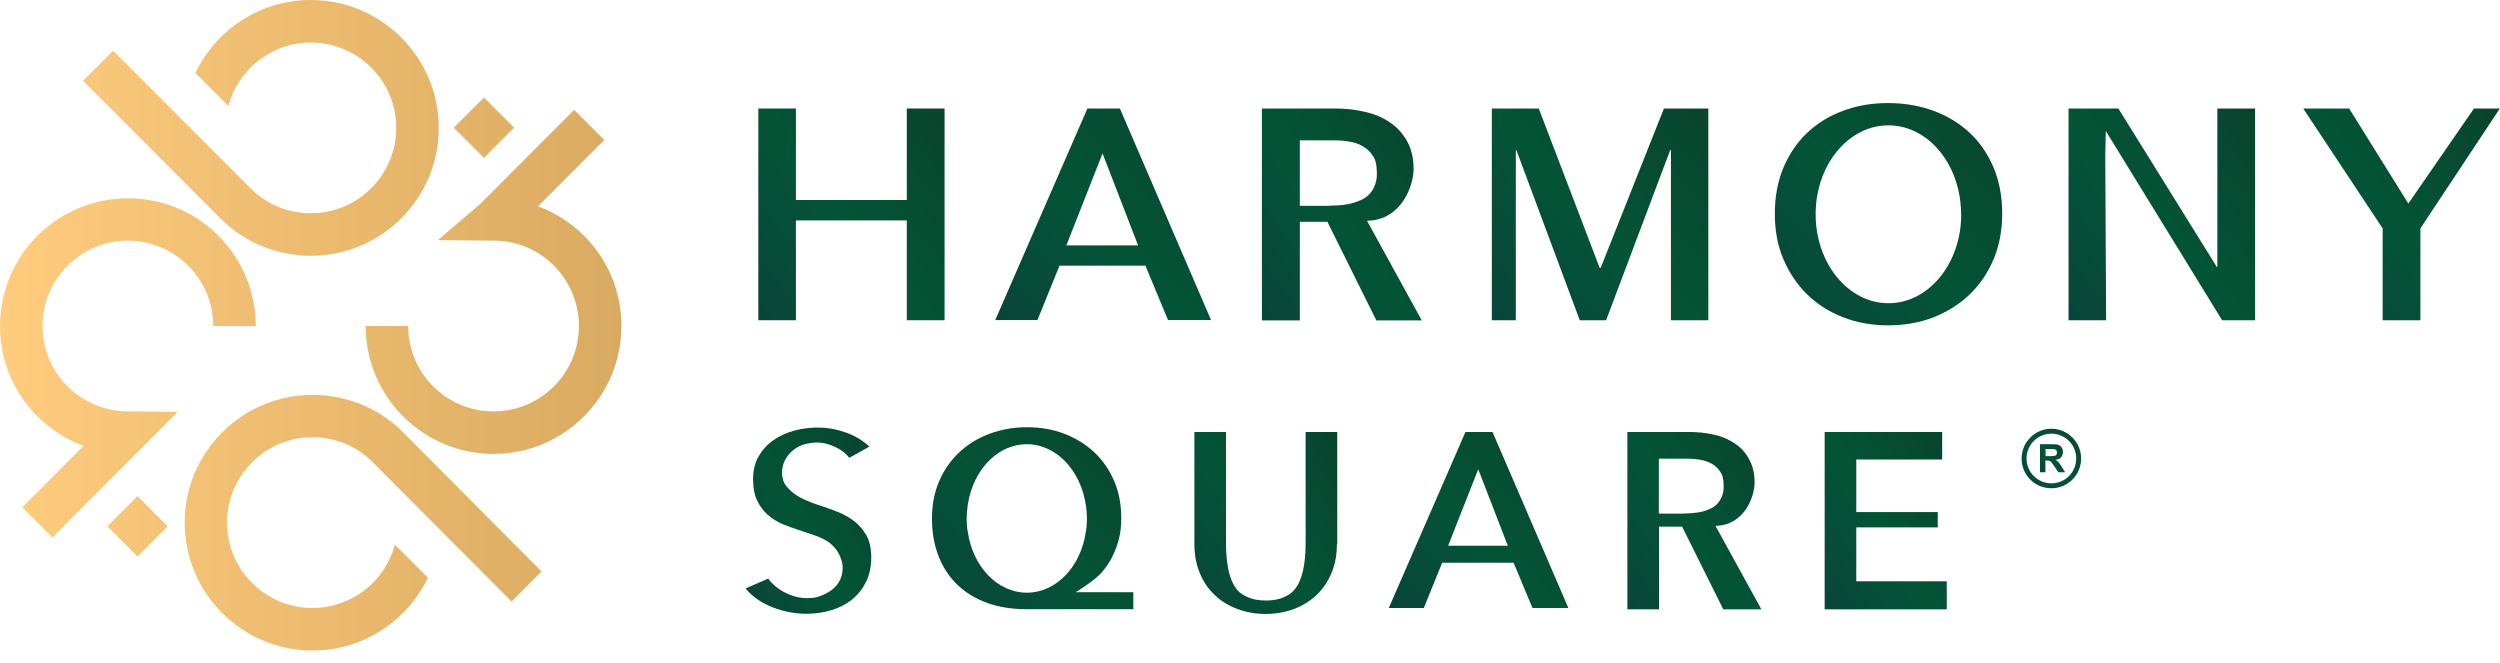 <svg width="147" height="39" viewBox="0 0 147 39" fill="none" xmlns="http://www.w3.org/2000/svg">
<path d="M18.28 0C15.29 0 12.7 1.75 11.49 4.29L13.43 6.23C14 4.09 15.96 2.5 18.28 2.5C21.04 2.5 23.3 4.75 23.3 7.52C23.3 10.28 21.05 12.54 18.28 12.54C16.94 12.54 15.68 12.02 14.73 11.07L6.65 2.98L4.88 4.75L12.96 12.84C14.38 14.26 16.27 15.04 18.28 15.04C22.42 15.04 25.8 11.67 25.8 7.53C25.8 3.37 22.42 0 18.28 0Z" fill="url(#paint0_linear)"/>
<path d="M23.64 25.36L23.63 25.35C22.22 23.97 20.35 23.22 18.38 23.22C14.23 23.22 10.86 26.59 10.86 30.73C10.86 34.88 14.23 38.25 18.38 38.25C21.37 38.25 23.95 36.5 25.16 33.97L23.22 32.03C22.65 34.17 20.69 35.75 18.37 35.75C15.61 35.75 13.35 33.5 13.35 30.73C13.35 27.97 15.6 25.71 18.37 25.71C19.69 25.71 20.93 26.21 21.87 27.13L30.08 35.37L31.56 33.88L31.84 33.6L23.64 25.36Z" fill="url(#paint1_linear)"/>
<path d="M36.54 19.17C36.54 23.32 33.17 26.69 29.02 26.69C24.87 26.69 21.5 23.32 21.5 19.17H24C24 21.94 26.25 24.19 29.02 24.19C31.79 24.19 34.04 21.94 34.04 19.17C34.04 17.84 33.52 16.59 32.59 15.64C31.65 14.69 30.41 14.16 29.08 14.15L25.75 14.12L28.24 11.99L33.76 6.46L35.53 8.23L31.64 12.13C32.65 12.51 33.58 13.1 34.37 13.89C35.77 15.3 36.54 17.18 36.54 19.17Z" fill="url(#paint2_linear)"/>
<path d="M15.04 19.17H12.54C12.54 16.41 10.29 14.15 7.52 14.15C4.76 14.15 2.5 16.4 2.5 19.17C2.5 20.5 3.02 21.76 3.95 22.7C4.89 23.64 6.14 24.17 7.47 24.19L10.44 24.22L3.08 31.6L1.31 29.83L4.91 26.22C3.89 25.84 2.97 25.25 2.18 24.46C0.77 23.04 0 21.17 0 19.17C0 15.03 3.37 11.66 7.52 11.66C11.67 11.65 15.04 15.02 15.04 19.17Z" fill="url(#paint3_linear)"/>
<path d="M28.456 5.732L26.681 7.507L28.456 9.281L30.23 7.507L28.456 5.732Z" fill="url(#paint4_linear)"/>
<path d="M8.086 29.173L6.311 30.948L8.086 32.722L9.861 30.948L8.086 29.173Z" fill="url(#paint5_linear)"/>
<path d="M44.59 6.38H46.8V11.76H53.32V6.38H55.54V18.83H53.32V12.96H46.8V18.83H44.59V6.38Z" fill="url(#paint6_linear)"/>
<path d="M63.94 6.38H65.85L71.21 18.82H68.68L67.35 15.62H62.3L61 18.82H58.52L63.94 6.38ZM66.92 14.43L64.83 9.02L62.7 14.43H66.92Z" fill="url(#paint7_linear)"/>
<path d="M74.2 6.38H78.52C79.11 6.38 79.67 6.44 80.23 6.57C80.78 6.69 81.27 6.89 81.7 7.18C82.13 7.46 82.47 7.83 82.73 8.29C82.99 8.75 83.12 9.3 83.12 9.96C83.12 10.86 82.44 12.95 80.38 12.98L83.6 18.84H80.93L78.05 13.04H76.43V18.84H74.2V6.38ZM78.23 12.09C78.55 12.09 78.86 12.07 79.18 12.02C79.5 11.97 79.78 11.87 80.03 11.76C80.8 11.41 80.96 10.66 80.96 10.28C80.96 9.5 80.83 9.31 80.68 9.1C80.53 8.88 80.33 8.71 80.1 8.58C79.87 8.45 79.6 8.36 79.3 8.32C79 8.27 78.71 8.25 78.43 8.25H76.43V12.1H78.23V12.09Z" fill="url(#paint8_linear)"/>
<path d="M87.72 6.38H90.48L94.06 15.75H94.12L97.84 6.38H100.45V18.83H98.25V8.82H98.21L94.44 18.83H92.89L89.16 8.82H89.13V18.83H87.72V6.38Z" fill="url(#paint9_linear)"/>
<path d="M117.23 9.87C116.89 9.07 116.43 8.38 115.83 7.82C115.24 7.26 114.52 6.83 113.71 6.52C112.89 6.22 111.99 6.06 111.02 6.06C110.06 6.06 109.17 6.21 108.36 6.52C107.54 6.82 106.84 7.26 106.25 7.82C105.66 8.38 105.2 9.07 104.86 9.87C104.53 10.67 104.36 11.57 104.36 12.57C104.36 13.54 104.52 14.43 104.86 15.23C105.2 16.03 105.66 16.72 106.25 17.3C106.84 17.88 107.54 18.33 108.36 18.65C109.17 18.97 110.06 19.13 111.02 19.13C111.99 19.13 112.89 18.97 113.71 18.65C114.53 18.32 115.24 17.87 115.83 17.3C116.43 16.72 116.89 16.03 117.23 15.23C117.56 14.43 117.73 13.54 117.73 12.57C117.73 11.57 117.56 10.67 117.23 9.87ZM115.32 12.6C115.32 15.49 113.41 17.83 111.04 17.83C108.68 17.83 106.76 15.49 106.76 12.6V12.54C106.76 12.39 106.77 12.24 106.78 12.09C106.79 11.94 106.81 11.78 106.83 11.63C107.2 9.2 108.95 7.37 111.04 7.37C113.13 7.37 114.87 9.2 115.24 11.63C115.26 11.78 115.28 11.93 115.29 12.09C115.31 12.24 115.31 12.38 115.31 12.54V12.6H115.32Z" fill="url(#paint10_linear)"/>
<path d="M121.63 6.38H124.56L130.35 15.7H130.38V6.38H132.6V18.83H130.66L123.82 7.7L123.79 9.21L123.84 18.83H121.63V6.38Z" fill="url(#paint11_linear)"/>
<path d="M140.1 13.43L135.43 6.38H138.13L141.61 11.97L145.47 6.38H146.99L142.32 13.43V18.83H140.1V13.43Z" fill="url(#paint12_linear)"/>
<path d="M86.17 25.4H87.76L92.22 35.75H90.11L89 33.09H84.8L83.72 35.75H81.66L86.17 25.4ZM88.66 32.09L86.92 27.59L85.15 32.09H88.66Z" fill="url(#paint13_linear)"/>
<path d="M95.69 25.4H99.32C99.81 25.4 100.29 25.45 100.75 25.55C101.21 25.65 101.62 25.82 101.98 26.06C102.34 26.29 102.63 26.6 102.84 26.99C103.06 27.37 103.17 27.84 103.17 28.39C103.17 29.15 102.6 30.89 100.87 30.92L103.57 35.83H101.33L98.91 30.97H97.55V35.83H95.69V25.4ZM99.06 30.19C99.33 30.19 99.59 30.17 99.86 30.13C100.12 30.09 100.36 30.01 100.57 29.91C101.21 29.62 101.35 28.99 101.35 28.67C101.35 28.02 101.24 27.86 101.11 27.68C100.98 27.5 100.82 27.35 100.62 27.25C100.42 27.14 100.2 27.07 99.95 27.03C99.7 26.99 99.46 26.97 99.22 26.97H97.54V30.2H99.06V30.19Z" fill="url(#paint14_linear)"/>
<path d="M49.94 26.92C49.74 26.66 49.46 26.45 49.11 26.28C48.75 26.11 48.39 26.02 48.03 26.02C47.81 26.02 47.6 26.05 47.38 26.1C47.16 26.15 46.87 26.29 46.7 26.42C45.74 27.16 45.94 28.2 46.19 28.52C46.31 28.67 46.57 29.05 47.33 29.39C47.57 29.49 47.87 29.62 48.17 29.71C48.5 29.82 48.85 29.94 49.21 30.08C49.57 30.22 49.9 30.4 50.2 30.62C50.5 30.85 50.74 31.13 50.94 31.47C51.13 31.82 51.23 32.24 51.23 32.75C51.23 33.31 51.13 33.8 50.92 34.22C50.71 34.64 50.44 34.98 50.09 35.26C49.74 35.54 49.34 35.74 48.88 35.88C48.42 36.02 47.93 36.09 47.42 36.09C46.74 36.09 46.08 35.96 45.43 35.71C44.78 35.46 44.25 35.09 43.84 34.6L45.17 34.02C45.42 34.37 45.77 34.65 46.19 34.86C46.62 35.07 47.04 35.17 47.45 35.17C47.67 35.17 47.89 35.16 48.11 35.09C48.54 34.95 49.57 34.54 49.55 33.34C49.54 33 49.34 32.51 49.14 32.28C49 32.11 48.84 31.94 48.62 31.81C48.4 31.68 48.15 31.56 47.85 31.46C47.56 31.36 47.25 31.26 46.92 31.15C46.61 31.05 46.29 30.93 45.98 30.8C45.66 30.66 45.38 30.48 45.13 30.26C44.88 30.03 44.67 29.76 44.52 29.43C44.36 29.1 44.28 28.69 44.28 28.2C44.28 27.67 44.39 27.21 44.61 26.83C44.83 26.45 45.12 26.13 45.48 25.88C45.84 25.63 46.25 25.44 46.7 25.32C47.16 25.2 47.62 25.14 48.09 25.14C48.62 25.14 49.16 25.23 49.7 25.42C50.25 25.61 50.72 25.89 51.12 26.26L49.94 26.92Z" fill="url(#paint15_linear)"/>
<path d="M63.24 34.83C63.24 34.83 64.35 34.15 64.76 33.68C64.97 33.44 65.18 33.16 65.35 32.84C65.52 32.52 65.66 32.17 65.77 31.77C65.88 31.38 65.93 30.95 65.93 30.47C65.93 29.68 65.8 28.95 65.52 28.3C65.24 27.65 64.86 27.08 64.36 26.61C63.86 26.14 63.27 25.77 62.6 25.51C61.92 25.25 61.18 25.12 60.39 25.12C59.59 25.12 58.85 25.26 58.17 25.51C57.48 25.77 56.89 26.14 56.39 26.61C55.89 27.08 55.5 27.65 55.22 28.3C54.94 28.95 54.8 29.68 54.8 30.47C54.8 31.32 54.93 32.07 55.2 32.73C55.46 33.4 55.84 33.95 56.32 34.41C56.81 34.87 57.4 35.22 58.07 35.46C58.75 35.7 59.51 35.82 60.35 35.82H66.64V34.82H63.24V34.83ZM60.38 34.85C58.65 34.85 57.2 33.31 56.91 31.29C56.88 31.18 56.87 31.05 56.86 30.93C56.85 30.8 56.84 30.66 56.84 30.51V30.49C56.84 30.36 56.85 30.22 56.86 30.09C57.02 27.86 58.53 26.12 60.38 26.12C62.11 26.12 63.56 27.67 63.85 29.72C63.87 29.83 63.88 29.93 63.89 30.05C63.9 30.19 63.91 30.34 63.91 30.49V30.52C63.91 30.67 63.9 30.81 63.89 30.94C63.88 31.06 63.87 31.18 63.84 31.3C63.55 33.31 62.11 34.85 60.38 34.85Z" fill="url(#paint16_linear)"/>
<path d="M78.61 32C78.61 32.63 78.5 33.2 78.29 33.7C78.07 34.21 77.78 34.64 77.41 34.99C77.04 35.34 76.59 35.62 76.08 35.81C75.57 36 75.01 36.1 74.42 36.1C73.82 36.1 73.27 36 72.76 35.81C72.25 35.62 71.8 35.35 71.43 34.99C71.05 34.64 70.76 34.21 70.55 33.7C70.34 33.19 70.23 32.63 70.23 32V25.4H72.09V31.93C72.09 34.64 73.02 34.94 73.32 35.09C73.62 35.24 73.99 35.31 74.43 35.31C74.87 35.31 75.24 35.24 75.54 35.09C75.84 34.94 76.77 34.62 76.77 31.93V25.4H78.63V32H78.61Z" fill="url(#paint17_linear)"/>
<path d="M107.29 25.4H114.2V27.02H109.15V30.11H113.94V31.01H109.15V34.18H114.47V35.83H107.29V25.4Z" fill="url(#paint18_linear)"/>
<path d="M119.95 27.77V26.12H120.65C120.83 26.12 120.96 26.13 121.04 26.16C121.12 26.19 121.18 26.24 121.23 26.32C121.28 26.4 121.3 26.48 121.3 26.58C121.3 26.7 121.26 26.81 121.19 26.89C121.12 26.97 121.01 27.02 120.86 27.04C120.93 27.08 120.99 27.13 121.04 27.18C121.09 27.23 121.15 27.32 121.23 27.45L121.43 27.77H121.03L120.79 27.41C120.7 27.28 120.64 27.2 120.61 27.17C120.58 27.14 120.55 27.11 120.51 27.1C120.48 27.09 120.42 27.08 120.34 27.08H120.27V27.77H119.95ZM120.28 26.82H120.53C120.69 26.82 120.79 26.81 120.83 26.8C120.87 26.79 120.9 26.76 120.92 26.73C120.94 26.7 120.95 26.66 120.95 26.61C120.95 26.55 120.93 26.51 120.91 26.47C120.88 26.44 120.84 26.42 120.78 26.41C120.75 26.41 120.67 26.4 120.54 26.4H120.28V26.82Z" fill="url(#paint19_linear)"/>
<path d="M120.62 28.71C119.65 28.71 118.87 27.93 118.87 26.96C118.87 26 119.65 25.21 120.62 25.21C121.58 25.21 122.37 26 122.37 26.96C122.37 27.93 121.59 28.71 120.62 28.71ZM120.62 25.5C119.81 25.5 119.16 26.16 119.16 26.96C119.16 27.77 119.82 28.42 120.62 28.42C121.43 28.42 122.08 27.77 122.08 26.96C122.09 26.16 121.43 25.5 120.62 25.5Z" fill="url(#paint20_linear)"/>
<defs>
<linearGradient id="paint0_linear" x1="0" y1="19.124" x2="36.541" y2="19.124" gradientUnits="userSpaceOnUse">
<stop stop-color="#FFCC7E"/>
<stop offset="1" stop-color="#D9AA61"/>
</linearGradient>
<linearGradient id="paint1_linear" x1="0" y1="19.124" x2="36.541" y2="19.124" gradientUnits="userSpaceOnUse">
<stop stop-color="#FFCC7E"/>
<stop offset="1" stop-color="#D9AA61"/>
</linearGradient>
<linearGradient id="paint2_linear" x1="0" y1="19.124" x2="36.541" y2="19.124" gradientUnits="userSpaceOnUse">
<stop stop-color="#FFCC7E"/>
<stop offset="1" stop-color="#D9AA61"/>
</linearGradient>
<linearGradient id="paint3_linear" x1="0" y1="19.124" x2="36.541" y2="19.124" gradientUnits="userSpaceOnUse">
<stop stop-color="#FFCC7E"/>
<stop offset="1" stop-color="#D9AA61"/>
</linearGradient>
<linearGradient id="paint4_linear" x1="0" y1="19.124" x2="36.541" y2="19.124" gradientUnits="userSpaceOnUse">
<stop stop-color="#FFCC7E"/>
<stop offset="1" stop-color="#D9AA61"/>
</linearGradient>
<linearGradient id="paint5_linear" x1="0" y1="19.124" x2="36.541" y2="19.124" gradientUnits="userSpaceOnUse">
<stop stop-color="#FFCC7E"/>
<stop offset="1" stop-color="#D9AA61"/>
</linearGradient>
<linearGradient id="paint6_linear" x1="55.353" y1="7.338" x2="42.701" y2="17.306" gradientUnits="userSpaceOnUse">
<stop stop-color="#08452F"/>
<stop offset="0.49" stop-color="#035437"/>
<stop offset="1" stop-color="#094439"/>
</linearGradient>
<linearGradient id="paint7_linear" x1="70.993" y1="7.338" x2="58.042" y2="19.171" gradientUnits="userSpaceOnUse">
<stop stop-color="#08452F"/>
<stop offset="0.49" stop-color="#035437"/>
<stop offset="1" stop-color="#094439"/>
</linearGradient>
<linearGradient id="paint8_linear" x1="83.439" y1="7.339" x2="71.355" y2="15.505" gradientUnits="userSpaceOnUse">
<stop stop-color="#08452F"/>
<stop offset="0.49" stop-color="#035437"/>
<stop offset="1" stop-color="#094439"/>
</linearGradient>
<linearGradient id="paint9_linear" x1="100.232" y1="7.338" x2="87.269" y2="19.212" gradientUnits="userSpaceOnUse">
<stop stop-color="#08452F"/>
<stop offset="0.49" stop-color="#035437"/>
<stop offset="1" stop-color="#094439"/>
</linearGradient>
<linearGradient id="paint10_linear" x1="117.502" y1="7.066" x2="103.892" y2="19.537" gradientUnits="userSpaceOnUse">
<stop stop-color="#08452F"/>
<stop offset="0.49" stop-color="#035437"/>
<stop offset="1" stop-color="#094439"/>
</linearGradient>
<linearGradient id="paint11_linear" x1="132.413" y1="7.338" x2="119.755" y2="17.328" gradientUnits="userSpaceOnUse">
<stop stop-color="#08452F"/>
<stop offset="0.49" stop-color="#035437"/>
<stop offset="1" stop-color="#094439"/>
</linearGradient>
<linearGradient id="paint12_linear" x1="146.792" y1="7.338" x2="133.996" y2="17.981" gradientUnits="userSpaceOnUse">
<stop stop-color="#08452F"/>
<stop offset="0.49" stop-color="#035437"/>
<stop offset="1" stop-color="#094439"/>
</linearGradient>
<linearGradient id="paint13_linear" x1="92.04" y1="26.197" x2="81.264" y2="36.044" gradientUnits="userSpaceOnUse">
<stop stop-color="#08452F"/>
<stop offset="0.49" stop-color="#035437"/>
<stop offset="1" stop-color="#094439"/>
</linearGradient>
<linearGradient id="paint14_linear" x1="103.435" y1="26.203" x2="93.314" y2="33.052" gradientUnits="userSpaceOnUse">
<stop stop-color="#08452F"/>
<stop offset="0.49" stop-color="#035437"/>
<stop offset="1" stop-color="#094439"/>
</linearGradient>
<linearGradient id="paint15_linear" x1="51.104" y1="25.983" x2="40.969" y2="32.109" gradientUnits="userSpaceOnUse">
<stop stop-color="#08452F"/>
<stop offset="0.49" stop-color="#035437"/>
<stop offset="1" stop-color="#094439"/>
</linearGradient>
<linearGradient id="paint16_linear" x1="66.438" y1="25.944" x2="55.254" y2="37.029" gradientUnits="userSpaceOnUse">
<stop stop-color="#08452F"/>
<stop offset="0.49" stop-color="#035437"/>
<stop offset="1" stop-color="#094439"/>
</linearGradient>
<linearGradient id="paint17_linear" x1="78.487" y1="26.224" x2="67.961" y2="33.625" gradientUnits="userSpaceOnUse">
<stop stop-color="#08452F"/>
<stop offset="0.49" stop-color="#035437"/>
<stop offset="1" stop-color="#094439"/>
</linearGradient>
<linearGradient id="paint18_linear" x1="114.347" y1="26.203" x2="104.606" y2="32.21" gradientUnits="userSpaceOnUse">
<stop stop-color="#08452F"/>
<stop offset="0.49" stop-color="#035437"/>
<stop offset="1" stop-color="#094439"/>
</linearGradient>
<linearGradient id="paint19_linear" x1="121.405" y1="26.247" x2="119.72" y2="27.6" gradientUnits="userSpaceOnUse">
<stop stop-color="#08452F"/>
<stop offset="0.49" stop-color="#035437"/>
<stop offset="1" stop-color="#094439"/>
</linearGradient>
<linearGradient id="paint20_linear" x1="122.31" y1="25.479" x2="118.674" y2="28.737" gradientUnits="userSpaceOnUse">
<stop stop-color="#08452F"/>
<stop offset="0.49" stop-color="#035437"/>
<stop offset="1" stop-color="#094439"/>
</linearGradient>
</defs>
</svg>
